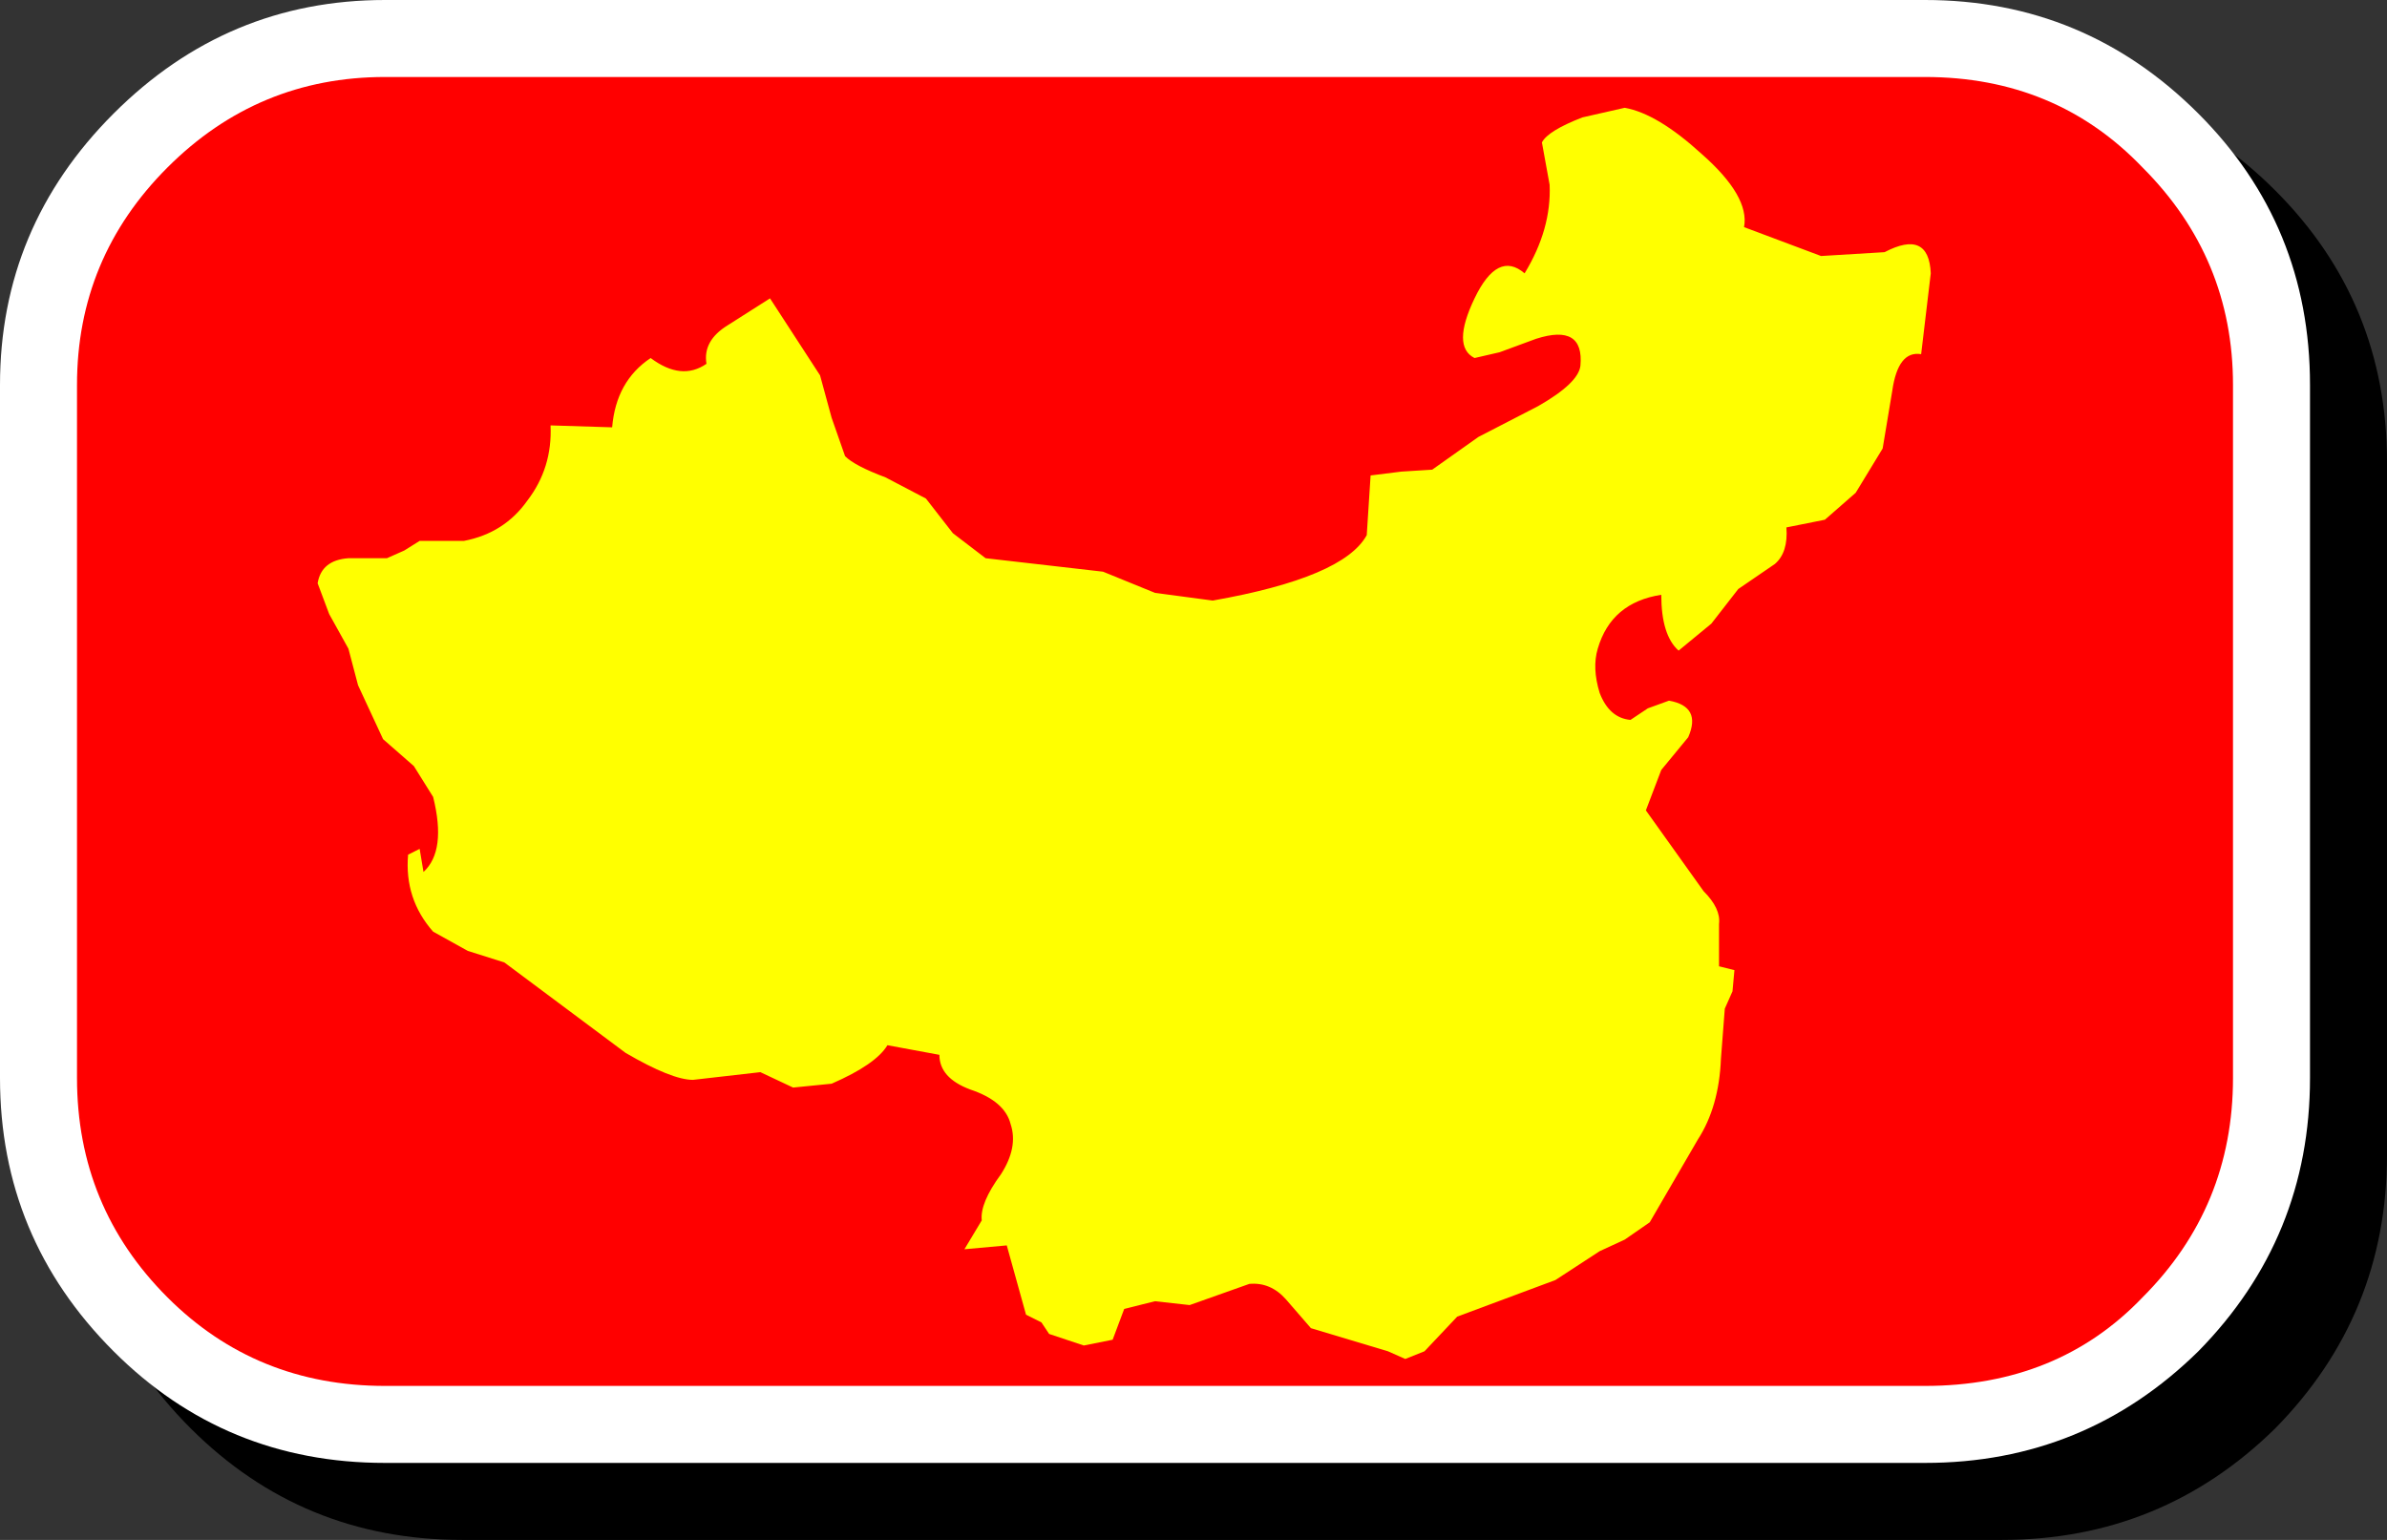 <?xml version="1.0" encoding="UTF-8" standalone="no"?>
<svg xmlns:xlink="http://www.w3.org/1999/xlink" height="40.0px" width="62.0px" xmlns="http://www.w3.org/2000/svg">
  <rect width="100%" height="100%" fill="#333333" stroke="none"/>
  <g transform="matrix(1.0, 0.0, 0.0, 1.0, 30.5, 26.35)">
    <path d="M-18.5 -24.35 L21.5 -24.35 Q25.65 -24.35 28.6 -21.4 31.5 -18.5 31.5 -14.35 L31.5 3.65 Q31.5 7.8 28.6 10.75 25.65 13.65 21.5 13.65 L-18.5 13.65 Q-22.65 13.65 -25.55 10.75 -28.5 7.8 -28.5 3.65 L-28.5 -14.35 Q-28.5 -18.45 -25.55 -21.4 -22.6 -24.35 -18.5 -24.35" fill="#000000" fill-rule="evenodd" stroke="none"/>
    <path d="M-30.5 -16.35 Q-30.5 -20.45 -27.55 -23.4 -24.6 -26.35 -20.5 -26.35 L19.5 -26.35 Q23.65 -26.35 26.6 -23.4 29.5 -20.5 29.5 -16.35 L29.5 1.65 Q29.5 5.8 26.6 8.75 23.65 11.65 19.5 11.65 L-20.5 11.65 Q-24.65 11.65 -27.55 8.75 -30.5 5.8 -30.5 1.65 L-30.5 -16.35" fill="#ffffff" fill-rule="evenodd" stroke="none"/>
    <path d="M-28.5 1.65 L-28.5 -16.35 Q-28.5 -19.65 -26.15 -22.0 -23.8 -24.35 -20.5 -24.35 L19.5 -24.35 Q22.9 -24.35 25.15 -22.0 27.5 -19.65 27.5 -16.35 L27.5 1.65 Q27.5 5.0 25.15 7.35 22.95 9.65 19.5 9.65 L-20.5 9.65 Q-23.85 9.65 -26.15 7.35 -28.5 5.0 -28.5 1.65" fill="#ff0000" fill-rule="evenodd" stroke="none"/>
    <path d="M-21.45 -11.85 L-20.45 -11.85 -20.0 -12.05 -19.6 -12.3 -18.45 -12.3 Q-17.4 -12.5 -16.8 -13.35 -16.15 -14.2 -16.2 -15.3 L-14.6 -15.25 Q-14.5 -16.45 -13.6 -17.05 -12.8 -16.45 -12.15 -16.9 -12.25 -17.5 -11.6 -17.9 L-10.5 -18.6 -9.2 -16.6 -8.9 -15.5 -8.55 -14.5 Q-8.3 -14.25 -7.5 -13.95 L-6.45 -13.4 -5.75 -12.5 -4.9 -11.85 -1.85 -11.5 -0.5 -10.95 1.0 -10.75 Q4.4 -11.35 5.0 -12.45 L5.1 -14.0 5.9 -14.1 6.7 -14.15 7.9 -15.0 9.45 -15.8 Q10.5 -16.4 10.55 -16.85 10.65 -17.95 9.4 -17.55 L8.45 -17.2 7.8 -17.05 Q7.2 -17.35 7.8 -18.6 8.4 -19.85 9.1 -19.25 9.8 -20.4 9.75 -21.55 L9.55 -22.65 Q9.7 -22.95 10.6 -23.3 L11.7 -23.55 Q12.55 -23.4 13.7 -22.35 14.95 -21.25 14.8 -20.45 L16.8 -19.7 18.45 -19.8 Q19.6 -20.4 19.65 -19.25 L19.4 -17.15 Q18.8 -17.25 18.65 -16.2 L18.4 -14.7 17.7 -13.55 16.9 -12.85 15.9 -12.65 Q15.95 -12.0 15.6 -11.7 L14.65 -11.05 13.95 -10.15 13.1 -9.45 Q12.65 -9.85 12.65 -10.9 11.35 -10.7 11.0 -9.5 10.85 -9.0 11.05 -8.35 11.3 -7.7 11.85 -7.65 L12.3 -7.95 12.85 -8.15 Q13.7 -8.0 13.35 -7.2 L12.65 -6.35 12.25 -5.3 13.75 -3.2 Q14.2 -2.75 14.15 -2.35 L14.15 -1.25 14.55 -1.15 14.5 -0.6 14.3 -0.15 14.2 1.15 Q14.15 2.4 13.6 3.25 L12.35 5.4 11.7 5.85 11.05 6.15 9.9 6.9 7.35 7.85 6.5 8.75 6.0 8.95 5.55 8.75 3.55 8.15 2.9 7.4 Q2.5 6.95 1.95 7.0 L0.4 7.55 -0.5 7.45 -1.3 7.65 -1.6 8.45 -2.35 8.6 -3.25 8.3 -3.45 8.0 -3.85 7.8 -4.35 6.0 -5.45 6.1 -5.0 5.35 Q-5.05 4.9 -4.5 4.15 -4.05 3.45 -4.25 2.85 -4.4 2.25 -5.3 1.95 -6.1 1.65 -6.1 1.05 L-7.45 0.8 Q-7.75 1.3 -8.9 1.8 L-9.9 1.9 -10.75 1.5 -12.5 1.7 Q-13.05 1.7 -14.25 1.0 L-17.4 -1.35 -18.35 -1.65 -19.25 -2.15 Q-20.0 -3.0 -19.9 -4.15 L-19.6 -4.3 -19.5 -3.7 Q-18.9 -4.25 -19.25 -5.65 L-19.75 -6.45 -20.55 -7.15 -21.2 -8.55 -21.45 -9.5 -21.95 -10.4 -22.25 -11.2 Q-22.15 -11.8 -21.45 -11.85" fill="#ffff00" fill-rule="evenodd" stroke="none"/>
  </g>
</svg>
